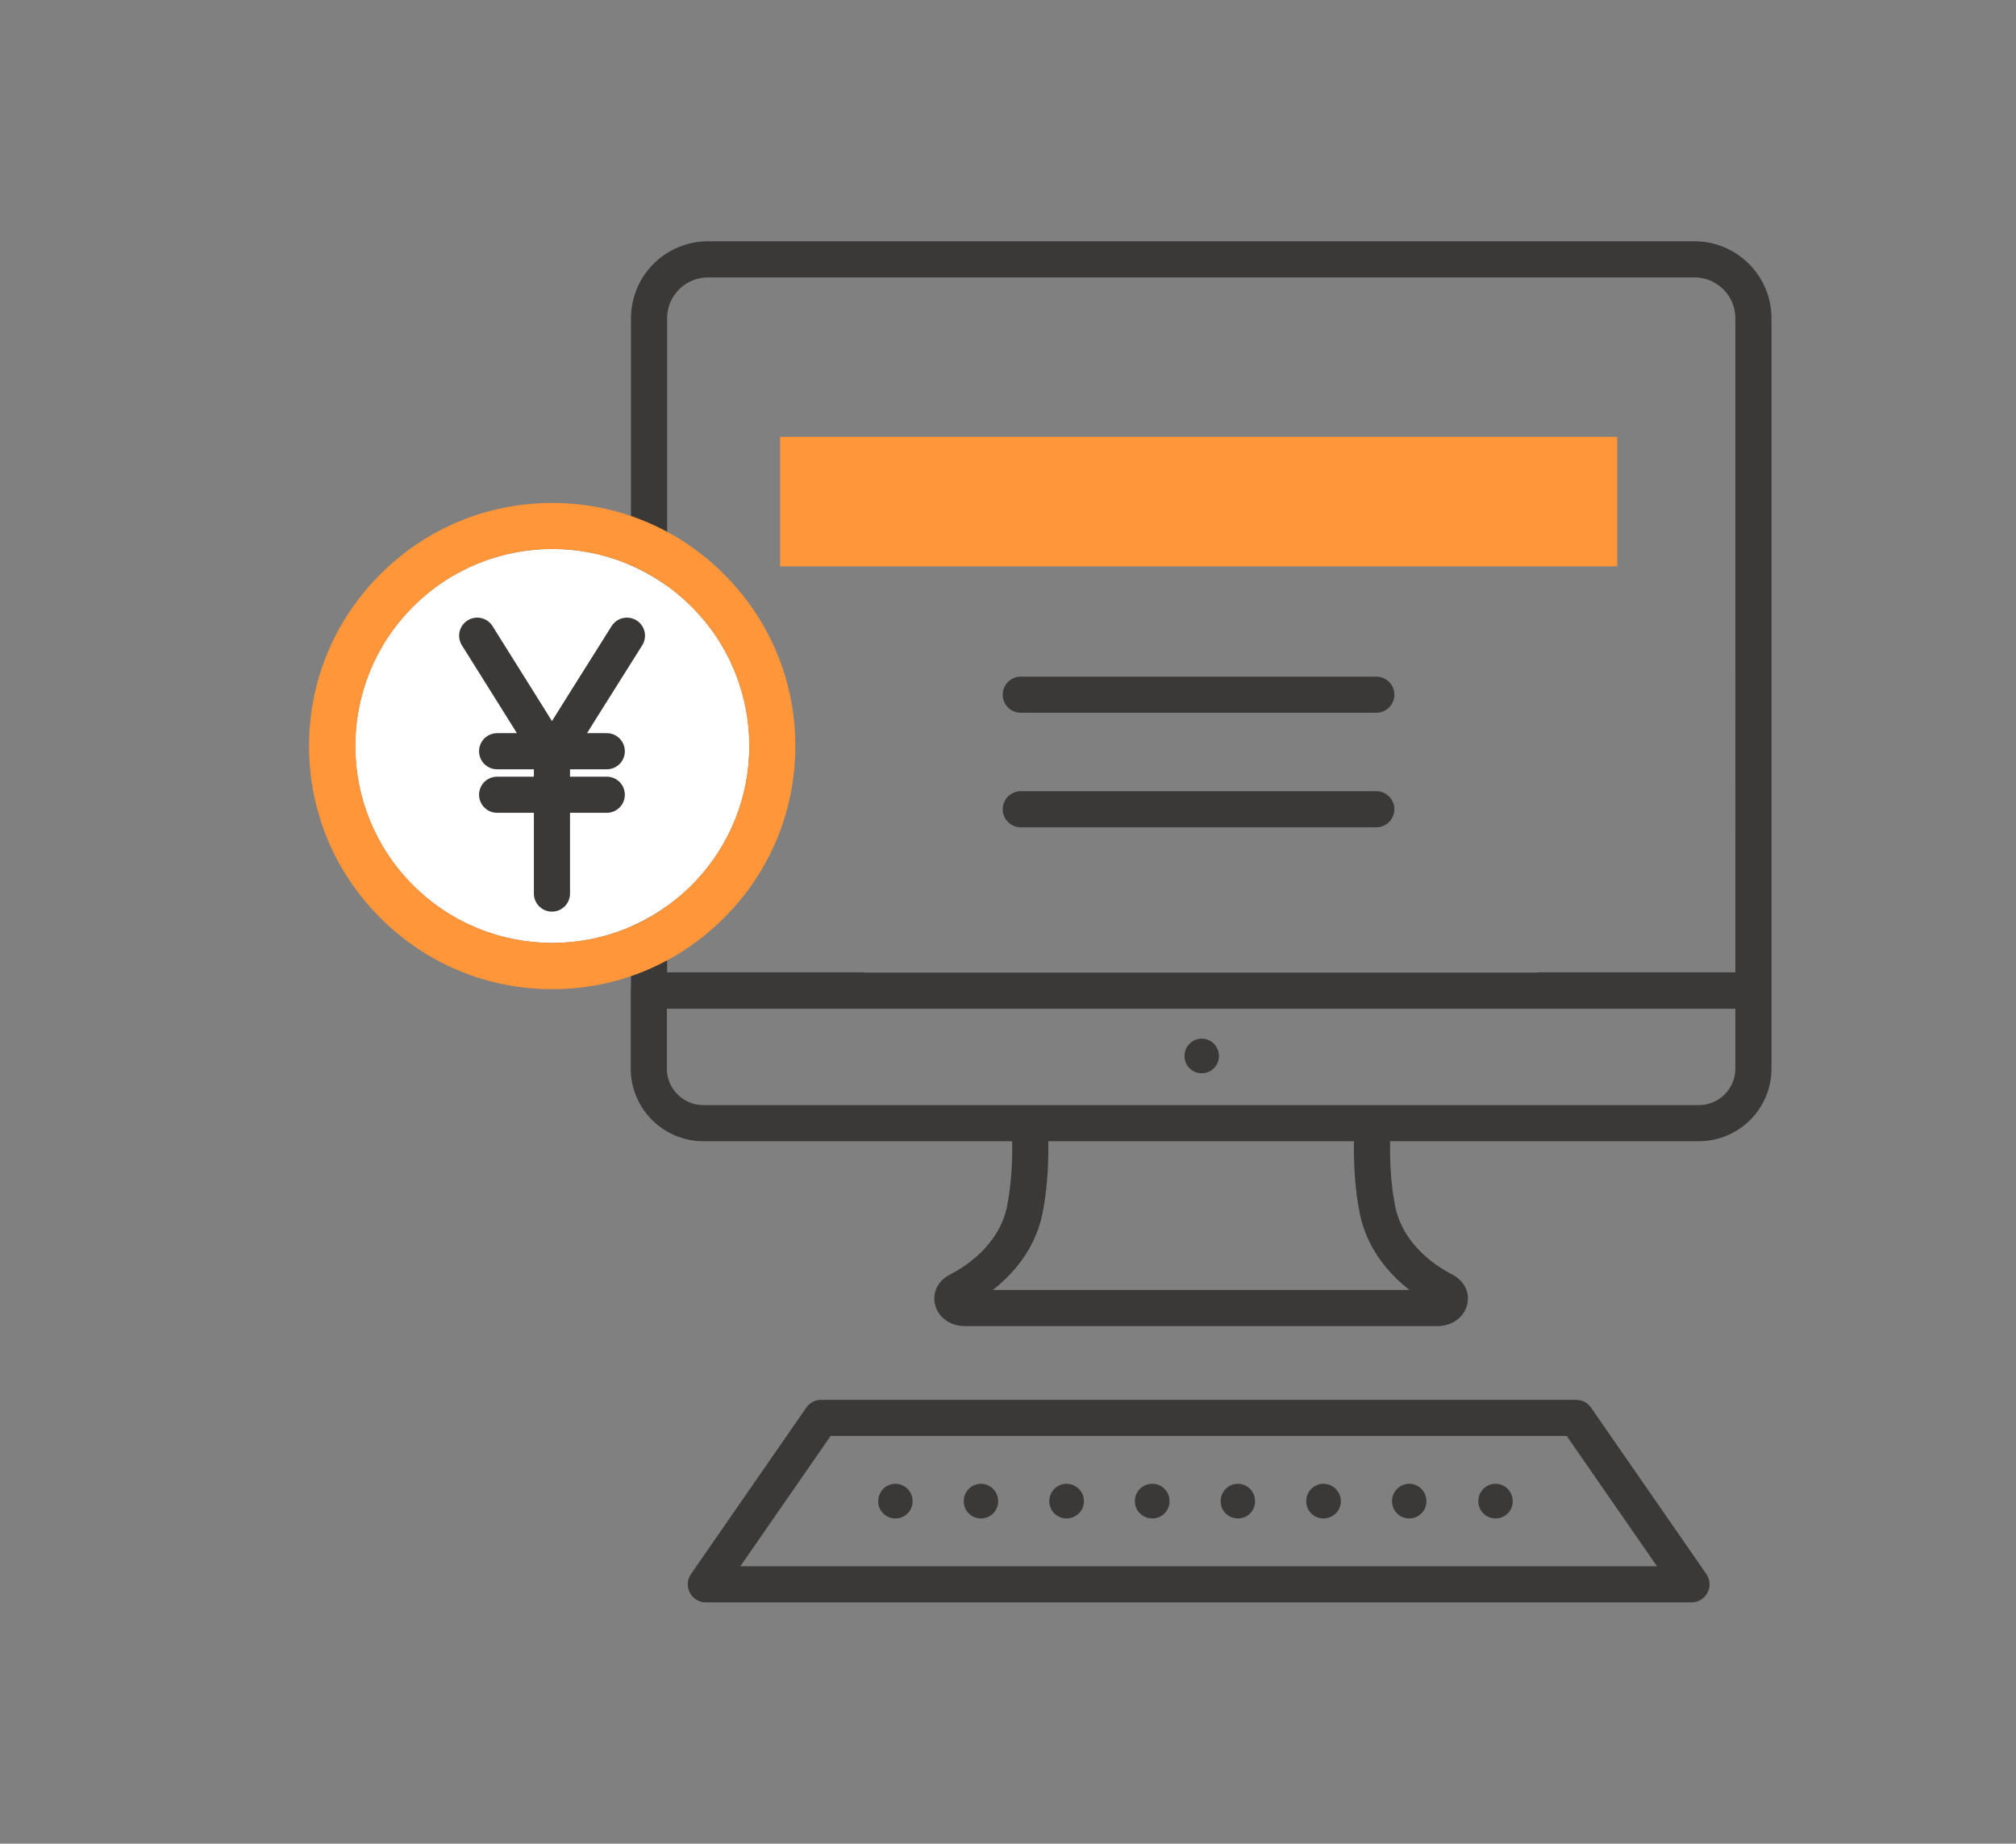 <?xml version="1.0" encoding="UTF-8"?><svg xmlns="http://www.w3.org/2000/svg" width="82" height="75" xmlns:xlink="http://www.w3.org/1999/xlink" viewBox="0 0 82 75"><rect x="0" y="0" width="82" height="75" fill="#808080" stroke="none"/><defs><style>.e,.f,.g{fill:none;}.f{stroke-width:.71px;}.f,.g{stroke:#3b3838;stroke-linecap:round;stroke-linejoin:round;}.h{fill:#fff;}.i{fill:#ff963a;}.j{fill:#3b3838;}.g{stroke-width:1.47px;}.k{clip-path:url(#d);}</style><clipPath id="d"><rect y="0" width="82" height="75" style="fill:none;"/></clipPath></defs><g id="a"/><g id="b"><g id="c"><g style="clip-path:url(#d);"><g><path d="M48.18,42.96c0-.39,.31-.71,.7-.71s.7,.32,.7,.71-.31,.7-.7,.7-.7-.31-.7-.7" style="fill:#3b3838;"/><rect x="31.73" y="17.77" width="34.05" height="5.27" style="fill:#ff963a;"/><path d="M41.52,32.92h14.46m-14.46-4.66h14.46" style="fill:none; stroke:#3b3838; stroke-linecap:round; stroke-linejoin:round; stroke-width:.71px;"/><path d="M64.1,57.68h-30.7l-4.69,6.77h40.09l-4.69-6.77Zm-15.23-17.38h22.45V12.95c0-1.33-1.08-2.4-2.4-2.4h-20.08m0,35.14h20.26c1.22,0,2.22-.99,2.22-2.22v-3.18h-8.69m-13.77,12.92h9.62c.49,0,.68-.49,.27-.7-1.46-.75-2.45-1.94-2.72-3.28-.35-1.75-.19-3.54-.19-3.54m-7-5.39H26.4V12.95c0-1.33,1.08-2.4,2.4-2.4h20.08m0,35.14H28.61c-1.22,0-2.22-.99-2.22-2.22v-3.18h8.69m13.77,12.92h-9.62c-.49,0-.68-.49-.27-.7,1.46-.75,2.45-1.94,2.72-3.28,.35-1.75,.19-3.54,.19-3.54m-.35-12.77h14.46m-14.46-4.66h14.46" style="fill:none; stroke:#3b3838; stroke-linecap:round; stroke-linejoin:round; stroke-width:1.47px;"/><path d="M35.72,61.07c0-.39,.31-.71,.7-.71s.7,.32,.7,.71-.31,.7-.7,.7-.7-.31-.7-.7m3.48,0c0-.39,.31-.71,.7-.71s.7,.32,.7,.71-.31,.7-.7,.7-.7-.31-.7-.7m3.48,0c0-.39,.31-.71,.7-.71s.71,.32,.71,.71-.32,.7-.71,.7-.7-.31-.7-.7m3.48,0c0-.39,.31-.71,.71-.71s.7,.32,.7,.71-.31,.7-.7,.7-.71-.31-.71-.7m3.49,0c0-.39,.31-.71,.7-.71s.7,.32,.7,.71-.31,.7-.7,.7-.7-.31-.7-.7m3.48,0c0-.39,.31-.71,.7-.71s.71,.32,.71,.71-.32,.7-.71,.7-.7-.31-.7-.7m7,0c0-.39,.31-.71,.7-.71s.7,.32,.7,.71-.31,.7-.7,.7-.7-.31-.7-.7m-3.51,0c0-.39,.31-.71,.7-.71s.7,.32,.7,.71-.31,.7-.7,.7-.7-.31-.7-.7" style="fill:#3b3838;"/><path d="M28.13,36.01c-3.13,3.13-8.2,3.13-11.33,0-3.13-3.13-3.13-8.2,0-11.33,3.13-3.13,8.2-3.13,11.33,0,3.13,3.13,3.13,8.2,0,11.33" style="fill:#fff;"/><path d="M29.45,23.36c-1.87-1.87-4.35-2.9-6.99-2.9s-5.12,1.03-6.99,2.9-2.9,4.35-2.9,6.99,1.03,5.12,2.9,6.99,4.35,2.9,6.99,2.9,5.12-1.03,6.99-2.9c1.87-1.87,2.9-4.35,2.9-6.99s-1.03-5.12-2.9-6.99m-1.32,12.65c-3.13,3.13-8.2,3.13-11.33,0-3.13-3.13-3.13-8.2,0-11.33,3.13-3.13,8.2-3.13,11.33,0,3.13,3.13,3.13,8.2,0,11.33" style="fill:#ff963a;"/><path d="M19.41,25.86l1.76,2.81,1.28,2.05m3.05-4.86l-1.73,2.75-1.32,2.11v5.63m-2.23-5.79h4.46m-4.46,1.77h4.46" style="fill:none; stroke:#3b3838; stroke-linecap:round; stroke-linejoin:round; stroke-width:1.47px;"/></g></g></g></g></svg>